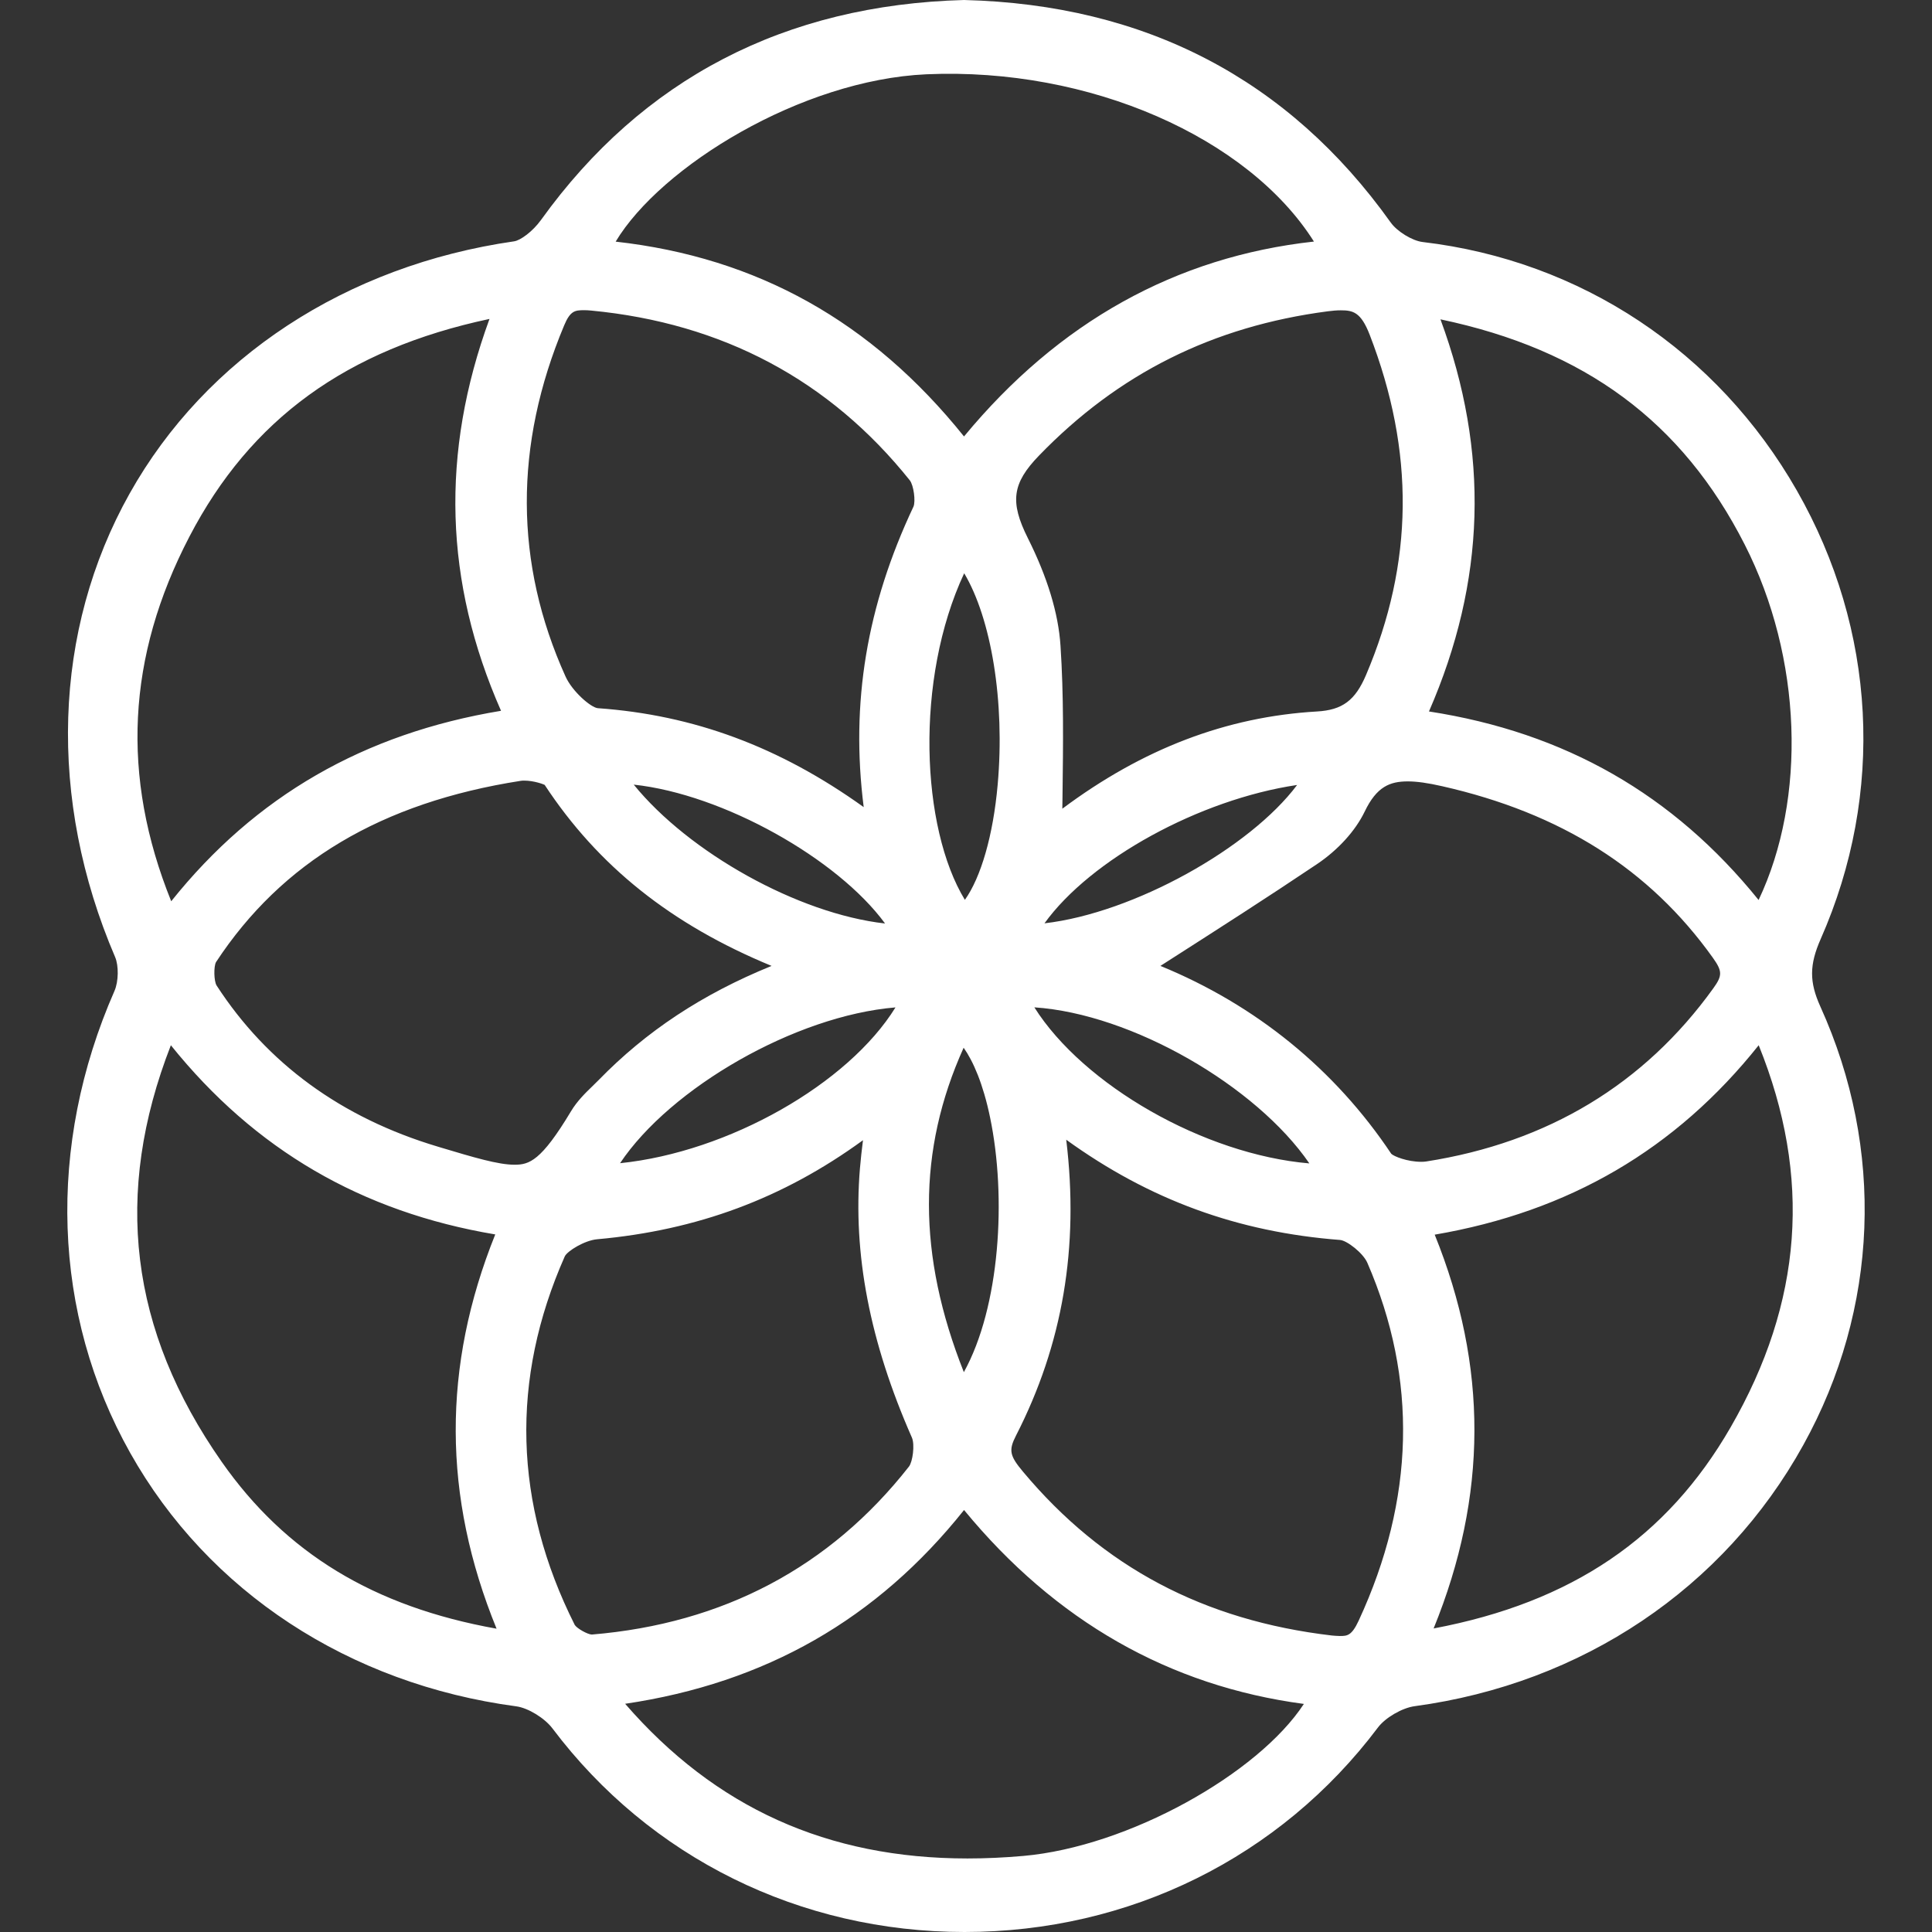 <?xml version="1.0" encoding="utf-8"?>
<!-- Generator: Adobe Illustrator 14.0.0, SVG Export Plug-In . SVG Version: 6.00 Build 43363)  -->
<!DOCTYPE svg PUBLIC "-//W3C//DTD SVG 1.1//EN" "http://www.w3.org/Graphics/SVG/1.1/DTD/svg11.dtd">
<svg version="1.1" id="Calque_1" xmlns="http://www.w3.org/2000/svg" xmlns:xlink="http://www.w3.org/1999/xlink" x="0px" y="0px"
	 width="100px" height="100px" viewBox="0 0 100 100" enable-background="new 0 0 100 100" xml:space="preserve">
<rect x="0" y="0" width="100" height="100" fill="#333333" stroke="none"/>
<path fill="#FFFFFF" d="M94.223,52.103c-0.578-1.278-0.574-2.163,0.016-3.501c3.33-7.548,2.88-16.009-1.233-23.211
	c-4.12-7.211-11.182-11.901-19.374-12.865c-0.531-0.063-1.318-0.544-1.649-1.01C66.699,4.109,59.292,0.236,49.899,0
	c-9.276,0.25-16.642,4.078-21.893,11.38c-0.437,0.608-1.073,1.065-1.394,1.111c-8.695,1.252-15.948,6.009-19.9,13.05
	c-3.978,7.087-4.252,15.833-0.754,23.995c0.194,0.453,0.178,1.272-0.032,1.753c-3.52,8.016-3.224,16.731,0.814,23.914
	c4.035,7.179,11.319,11.96,19.983,13.117c0.609,0.081,1.467,0.605,1.874,1.145C33.64,96.159,41.413,100,49.923,100
	c8.538,0,16.339-3.859,21.401-10.587c0.384-0.51,1.254-1.015,1.9-1.101c8.679-1.174,16.011-6.102,20.115-13.519
	C97.242,67.746,97.562,59.476,94.223,52.103z M32.357,88.188c7.267-1.077,13.036-4.377,17.542-10.03
	c4.723,5.743,10.627,9.111,17.589,10.037c-2.366,3.616-9.083,7.388-14.521,7.868c-0.985,0.087-1.958,0.131-2.891,0.131h-0.001
	C42.842,96.193,37.025,93.569,32.357,88.188z M47.95,3.845c8.463-0.373,16.663,3.281,20.059,8.658
	c-7.146,0.787-13.225,4.172-18.112,10.088c-4.775-5.949-10.701-9.263-18.031-10.084C34.209,8.609,41.479,4.135,47.95,3.845z
	 M54.062,47.791c2.388-3.312,8.019-6.41,13.076-7.161C64.703,43.886,58.684,47.257,54.062,47.791z M67.772,60.218
	c-5.458-0.464-11.696-4.058-14.234-8.078C58.593,52.476,65.027,56.215,67.772,60.218z M60.479,49.728
	c2.508-1.605,5.102-3.264,7.683-4.998c1.091-0.732,1.992-1.723,2.473-2.72c0.623-1.303,1.316-1.565,2.233-1.565
	c0.466,0,1.028,0.079,1.772,0.248c6.158,1.392,10.74,4.294,14.009,8.869c0.505,0.707,0.509,0.931,0.028,1.597
	c-3.573,4.962-8.57,7.976-14.853,8.958c-0.079,0.013-0.168,0.018-0.262,0.018c-0.72,0-1.424-0.284-1.551-0.416
	c-2.925-4.381-7.021-7.706-11.948-9.724L60.479,49.728z M49.906,29.672c1.396,2.339,2.119,6.63,1.733,10.947
	c-0.233,2.624-0.866,4.79-1.697,5.957C47.673,42.859,47.336,35.169,49.906,29.672z M49.878,54.23
	c0.495,0.701,1.005,1.863,1.365,3.593c0.867,4.147,0.515,9.823-1.354,13.199C47.483,64.962,47.48,59.549,49.878,54.23z
	 M32.802,40.612C37.435,41.109,43.36,44.45,45.81,47.8C41.302,47.293,35.657,44.125,32.802,40.612z M30.984,55.905
	c-0.102,0.106-0.208,0.208-0.316,0.312c-0.372,0.36-0.793,0.769-1.112,1.3c-1.545,2.576-2.161,2.769-2.925,2.769c0,0,0,0-0.001,0
	c-0.843,0-2.099-0.376-3.836-0.896l-0.148-0.045c-4.969-1.489-8.818-4.296-11.438-8.341c-0.138-0.23-0.152-0.978-0.028-1.205
	c3.409-5.188,8.566-8.258,15.768-9.383c0.056-0.009,0.116-0.012,0.18-0.012c0.508,0,1.003,0.188,1.063,0.221
	c2.757,4.193,6.539,7.224,11.746,9.37C36.34,51.458,33.444,53.379,30.984,55.905z M46.35,52.143
	c-2.439,3.951-8.627,7.487-14.256,8.064C34.699,56.31,41.163,52.573,46.35,52.143z M91.025,46.584
	c-4.409-5.462-10.021-8.672-17.062-9.759c2.94-6.741,3.136-13.417,0.595-20.296c7.483,1.57,12.521,5.313,15.748,11.658
	C93.289,34.05,93.518,41.328,91.025,46.584z M70.704,34.941c-0.56,1.315-1.223,1.809-2.535,1.885
	c-4.684,0.272-9.018,1.923-13.183,5.033c0.003-0.216,0.007-0.431,0.009-0.646c0.034-2.684,0.066-5.22-0.104-7.792
	c-0.108-1.673-0.678-3.548-1.69-5.568c-0.94-1.878-0.811-2.836,0.576-4.27c4.111-4.251,9.003-6.694,14.957-7.471
	c0.236-0.031,0.457-0.05,0.663-0.05c0.626,0,1.04,0.085,1.495,1.258C73.235,23.373,73.175,29.136,70.704,34.941z M47.091,24.862
	c0.198,0.246,0.313,1.089,0.188,1.365c-2.418,5.132-3.259,10.147-2.574,15.549c-4.36-3.126-8.802-4.769-13.765-5.121
	c-0.355-0.034-1.315-0.858-1.669-1.642c-2.648-5.857-2.672-11.973-0.067-18.178c0.313-0.747,0.555-0.78,1.03-0.78
	c0.114,0,0.234,0.007,0.36,0.019C37.395,16.722,42.945,19.678,47.091,24.862z M25.933,36.791c-7.107,1.178-12.723,4.42-17.071,9.858
	C6.253,40.185,6.567,33.99,9.806,27.772c3.16-6.071,8.128-9.688,15.53-11.264C22.796,23.447,22.993,30.117,25.933,36.791z
	 M8.844,54.102c4.349,5.409,9.871,8.629,16.79,9.792c-2.75,6.84-2.729,13.551,0.068,20.407c-6.368-1.139-10.926-3.919-14.233-8.646
	C6.714,68.856,5.848,61.786,8.844,54.102z M29.234,65.027c0.133-0.276,1.026-0.826,1.673-0.883c5.175-0.466,9.618-2.11,13.761-5.127
	c-0.063,0.498-0.117,0.975-0.157,1.453c-0.371,4.432,0.509,8.991,2.689,13.939c0.159,0.361,0.041,1.255-0.153,1.501
	c-4.083,5.205-9.614,8.129-16.416,8.694c-0.226-0.009-0.766-0.317-0.88-0.494C26.587,77.819,26.413,71.397,29.234,65.027z
	 M52.957,76.182c-0.702-0.836-0.758-1.118-0.367-1.88c2.413-4.709,3.272-9.744,2.598-15.31c4.313,3.117,8.888,4.781,14.17,5.188
	c0.36,0.027,1.196,0.677,1.415,1.181c2.61,6.015,2.459,12.247-0.448,18.524c-0.367,0.791-0.599,0.794-0.982,0.794
	c-0.17-0.007-0.261-0.01-0.403-0.025C62.307,83.877,57.078,81.106,52.957,76.182z M74.26,63.906
	c6.96-1.192,12.476-4.416,16.77-9.805c2.759,6.818,2.277,13.307-1.454,19.775c-3.295,5.716-8.215,9.062-15.372,10.413
	C77.001,77.423,77.019,70.719,74.26,63.906z"/>
</svg>
